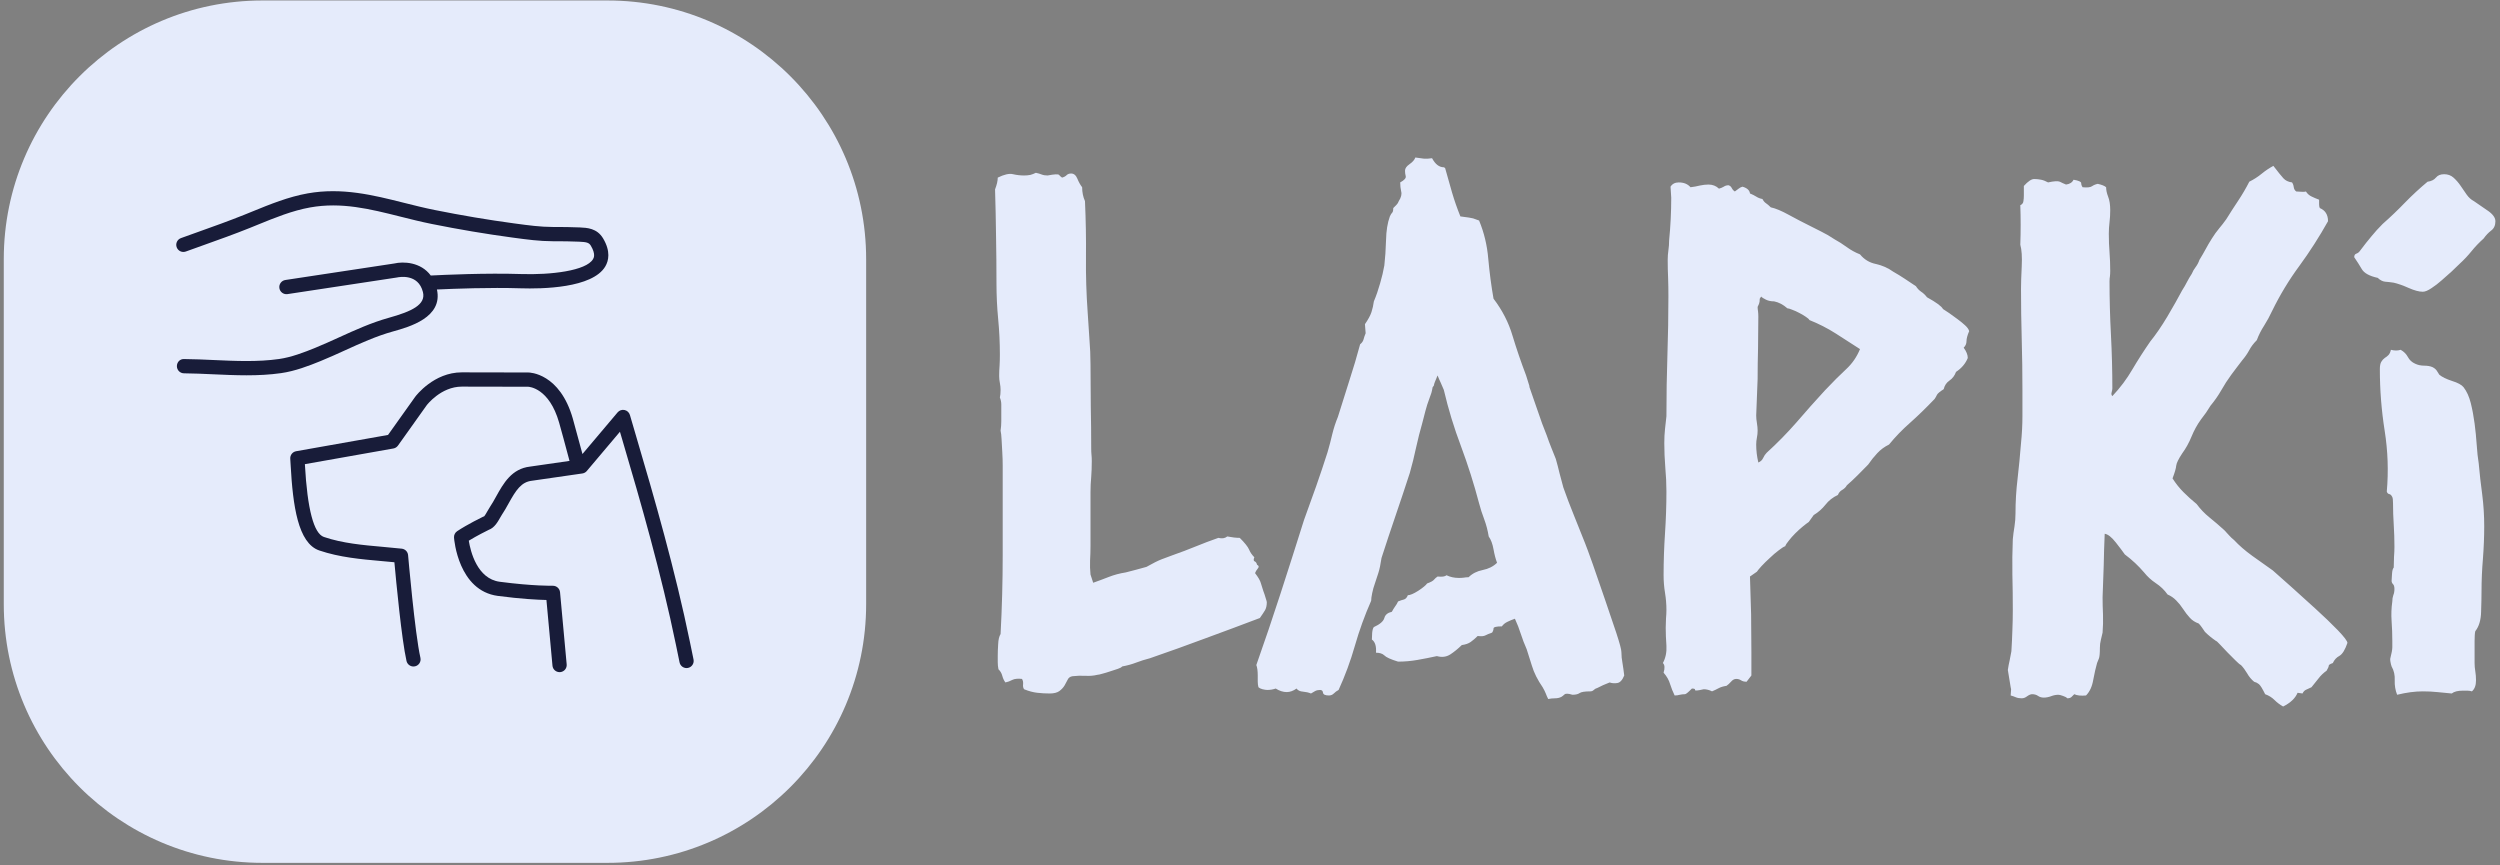 <svg width="1000" height="346" viewBox="0 0 1000 346" fill="none" xmlns="http://www.w3.org/2000/svg">
<rect x="0" y="0" width="1000" height="346" fill="#808080" stroke="none"/>
<g clip-path="url(#clip0_1706_5042)">
<g clip-path="url(#clip1_1706_5042)">
<g clip-path="url(#clip2_1706_5042)">
<g clip-path="url(#clip3_1706_5042)">
<g clip-path="url(#clip4_1706_5042)">
<path d="M502.021 229.249C503.305 230.91 504.079 232.251 504.343 233.27C504.645 234.29 504.966 235.31 505.306 236.329C505.684 237.311 506.005 238.274 506.269 239.218C506.571 240.124 506.722 240.672 506.722 240.861C506.722 242.145 506.496 243.202 506.043 244.033C505.552 244.864 504.853 245.921 503.947 247.205C496.583 249.999 489.295 252.718 482.082 255.361C474.908 258.043 467.544 260.686 459.991 263.292C457.952 263.82 456.102 264.406 454.44 265.048C452.779 265.689 450.928 266.199 448.889 266.577C448.549 266.955 447.964 267.275 447.133 267.54C446.303 267.842 445.321 268.163 444.188 268.503C443.093 268.88 442.035 269.201 441.016 269.466C439.996 269.768 439.317 269.919 438.977 269.919C437.466 270.296 435.842 270.429 434.105 270.315C432.368 270.24 430.669 270.296 429.007 270.485C428.063 270.636 427.421 271.089 427.082 271.845C426.704 272.6 426.289 273.374 425.835 274.167C425.345 274.998 424.646 275.753 423.74 276.433C422.833 277.075 421.549 277.396 419.888 277.396C418.226 277.396 416.565 277.301 414.903 277.113C413.242 276.924 411.486 276.452 409.635 275.696C409.258 275.168 409.126 274.488 409.239 273.657C409.314 272.827 409.163 272.128 408.786 271.562C407.124 271.373 405.84 271.505 404.934 271.958C404.028 272.449 403.102 272.789 402.158 272.978C401.592 272.222 401.177 271.335 400.912 270.315C400.648 269.296 400.138 268.427 399.383 267.71C399.194 266.766 399.1 265.841 399.1 264.934C399.1 264.028 399.1 263.103 399.1 262.159C399.1 260.875 399.156 259.364 399.27 257.627C399.345 255.852 399.666 254.512 400.233 253.606C400.799 243.07 401.082 232.553 401.082 222.055C401.082 211.557 401.082 201.04 401.082 190.505C401.082 189.41 401.082 187.993 401.082 186.256C401.082 184.482 401.026 182.688 400.912 180.875C400.837 179.025 400.742 177.307 400.629 175.721C400.554 174.172 400.421 173.021 400.233 172.265C400.421 170.981 400.516 169.735 400.516 168.527C400.516 167.356 400.516 166.11 400.516 164.788C400.516 163.693 400.516 162.693 400.516 161.786C400.516 160.842 400.327 159.917 399.949 159.011C400.138 158.256 400.233 157.236 400.233 155.952C400.233 155.046 400.138 154.121 399.949 153.177C399.761 152.27 399.666 151.345 399.666 150.401C399.666 148.928 399.723 147.512 399.836 146.153C399.912 144.756 399.949 143.321 399.949 141.848C399.949 137.052 399.723 132.313 399.27 127.63C398.816 122.91 398.59 118.152 398.59 113.356C398.59 107.088 398.533 100.819 398.42 94.55C398.344 88.282 398.212 82.013 398.023 75.745C398.741 73.894 399.1 72.327 399.1 71.043C401.705 69.76 403.744 69.306 405.217 69.684C406.69 70.024 408.163 70.194 409.635 70.194C410.542 70.194 411.372 70.118 412.128 69.967C412.845 69.778 413.582 69.495 414.337 69.118C415.243 69.306 416.017 69.533 416.659 69.797C417.339 70.062 418.132 70.194 419.038 70.194C421.795 69.665 423.324 69.59 423.626 69.967C423.891 70.307 424.287 70.666 424.816 71.043C425.571 70.855 426.175 70.534 426.628 70.08C427.082 69.627 427.686 69.401 428.441 69.401C429.536 69.401 430.367 70.081 430.933 71.44C431.5 72.837 432.142 73.989 432.859 74.895C432.859 76.934 433.237 78.785 433.992 80.446C434.332 87.999 434.464 95.476 434.389 102.877C434.313 110.241 434.54 117.604 435.068 124.968C435.257 128.291 435.484 131.746 435.748 135.334C436.05 138.959 436.201 142.414 436.201 145.7C436.201 151.251 436.239 156.839 436.314 162.466C436.428 168.093 436.484 173.757 436.484 179.459C436.484 180.403 436.522 181.234 436.598 181.951C436.673 182.707 436.711 183.537 436.711 184.444C436.711 186.672 436.635 188.786 436.484 190.788C436.296 192.827 436.201 194.866 436.201 196.905V218.487C436.201 220.299 436.145 222.187 436.031 224.151C435.956 226.077 436.012 227.965 436.201 229.815L437.277 233.101C439.317 232.383 441.394 231.609 443.508 230.778C445.623 229.947 447.889 229.343 450.305 228.966C451.778 228.588 453.156 228.229 454.44 227.889C455.724 227.512 457.103 227.134 458.575 226.756C461.181 225.284 463.22 224.264 464.693 223.698C466.166 223.169 467.638 222.622 469.111 222.055C472.245 220.96 475.285 219.808 478.231 218.6C481.176 217.391 484.216 216.24 487.35 215.145C488.823 215.522 490.013 215.333 490.919 214.578C492.769 214.956 494.431 215.145 495.903 215.145C497.943 217.184 499.189 218.751 499.642 219.846C500.095 220.941 500.794 221.961 501.738 222.905C501.36 223.811 501.398 224.359 501.851 224.547C502.342 224.736 502.663 225.189 502.814 225.907C503.569 226.284 503.664 226.794 503.097 227.436C502.569 228.078 502.21 228.682 502.021 229.249ZM577.527 66.908L578.037 67.192C578.981 70.515 579.906 73.781 580.812 76.991C581.756 80.201 582.87 83.392 584.154 86.564C586.911 86.904 588.61 87.168 589.252 87.357C589.894 87.546 590.687 87.829 591.631 88.206C593.632 93.002 594.86 98.119 595.313 103.557C595.804 108.995 596.502 114.3 597.409 119.474C600.921 124.081 603.451 129.009 604.999 134.258C606.585 139.507 608.398 144.812 610.437 150.174C610.965 151.987 611.324 153.139 611.513 153.63C611.702 154.083 611.796 154.498 611.796 154.876C612.891 158.01 614.005 161.22 615.138 164.505C616.233 167.828 617.423 171.057 618.707 174.191C619.273 175.853 619.877 177.477 620.519 179.063C621.161 180.611 621.765 182.121 622.332 183.594C622.861 185.444 623.351 187.333 623.805 189.258C624.295 191.222 624.805 193.129 625.334 194.979C626.618 198.642 628.015 202.324 629.526 206.025C630.998 209.726 632.471 213.407 633.944 217.07C634.472 218.354 635.53 221.224 637.116 225.68C638.664 230.098 640.269 234.743 641.93 239.615C643.592 244.524 645.121 249.036 646.519 253.152C647.878 257.306 648.558 259.855 648.558 260.799C648.558 262.272 648.709 263.782 649.011 265.331C649.275 266.917 649.502 268.541 649.691 270.202C648.935 272.052 648.01 273.053 646.915 273.204C645.82 273.393 644.8 273.317 643.856 272.978C642.95 273.317 642.082 273.676 641.251 274.054C640.42 274.431 639.646 274.809 638.928 275.187C638.362 275.338 637.89 275.602 637.512 275.98C637.135 276.357 636.682 276.546 636.153 276.546C633.925 276.546 632.49 276.773 631.848 277.226C631.206 277.679 630.243 277.906 628.959 277.906C627.298 277.377 626.24 277.339 625.787 277.792C625.296 278.245 624.881 278.566 624.541 278.755C623.786 279.133 622.955 279.322 622.049 279.322C621.105 279.322 620.179 279.416 619.273 279.605C618.895 278.85 618.574 278.113 618.31 277.396C618.008 276.641 617.593 275.81 617.064 274.903C615.025 271.958 613.59 269.088 612.759 266.294C611.928 263.537 611.23 261.328 610.663 259.666C609.757 257.627 608.983 255.607 608.341 253.606C607.699 251.566 606.906 249.527 605.962 247.488C604.867 247.866 603.866 248.281 602.96 248.734C602.016 249.187 601.279 249.792 600.751 250.547C598.523 250.547 597.409 250.83 597.409 251.396C597.409 251.925 597.22 252.473 596.842 253.039C595.747 253.417 594.879 253.775 594.237 254.115C593.595 254.493 592.537 254.587 591.065 254.399C590.121 255.343 589.195 256.136 588.289 256.778C587.383 257.419 586.193 257.835 584.721 258.024C583.21 259.496 581.681 260.743 580.132 261.762C578.546 262.782 576.753 263.008 574.751 262.442C572.146 263.008 569.559 263.518 566.991 263.971C564.423 264.424 561.837 264.651 559.231 264.651C556.285 263.745 554.454 262.914 553.737 262.159C552.981 261.441 551.867 261.082 550.395 261.082C550.583 258.477 550.036 256.721 548.752 255.815C548.752 255.248 548.79 254.361 548.865 253.152C548.978 251.982 549.205 251.208 549.545 250.83C551.962 249.735 553.359 248.526 553.737 247.205C554.076 245.921 555.077 245.09 556.739 244.712C557.116 243.995 557.532 243.315 557.985 242.673C558.476 242.031 558.891 241.333 559.231 240.577C560.175 240.2 560.968 239.936 561.61 239.784C562.252 239.596 562.762 239.029 563.139 238.085C564.046 238.085 565.424 237.5 567.274 236.329C569.125 235.121 570.314 234.139 570.843 233.384C572.316 232.855 573.241 232.345 573.618 231.854C573.996 231.401 574.468 230.986 575.034 230.608C576.847 230.797 578.037 230.627 578.603 230.098C580.076 230.816 581.737 231.175 583.588 231.175C584.343 231.175 584.985 231.137 585.514 231.061C586.08 230.948 586.722 230.891 587.439 230.891C588.912 229.419 590.8 228.456 593.104 228.003C595.407 227.549 597.314 226.587 598.825 225.114C598.258 223.641 597.786 221.847 597.409 219.733C597.031 217.58 596.389 215.862 595.483 214.578C595.105 212.199 594.501 209.896 593.67 207.668C592.839 205.477 592.16 203.363 591.631 201.324C589.592 193.582 587.194 186.011 584.437 178.609C581.643 171.246 579.339 163.693 577.527 155.952C577.149 155.046 576.734 154.083 576.281 153.063C575.79 152.044 575.374 151.081 575.034 150.174C574.09 152.365 573.618 153.592 573.618 153.856C573.618 154.158 573.43 154.498 573.052 154.876C572.901 155.782 572.731 156.556 572.542 157.198C572.353 157.84 572.07 158.633 571.693 159.577C571.126 161.05 570.616 162.655 570.163 164.392C569.71 166.129 569.295 167.734 568.917 169.207C568.011 172.341 567.18 175.626 566.425 179.063C565.707 182.461 564.876 185.822 563.932 189.145C562.082 194.847 560.194 200.512 558.268 206.138C556.342 211.765 554.454 217.448 552.604 223.188C552.226 225.756 551.811 227.738 551.357 229.136C550.904 230.495 550.451 231.873 549.998 233.27C549.507 234.63 549.13 235.97 548.865 237.292C548.601 238.576 548.469 239.577 548.469 240.294C545.863 246.223 543.692 252.227 541.955 258.307C540.218 264.387 538.046 270.278 535.441 275.98C534.723 276.357 534.081 276.829 533.515 277.396C532.986 277.924 532.344 278.189 531.589 278.189C530.116 278.189 529.323 277.83 529.21 277.113C529.134 276.357 528.738 275.98 528.02 275.98C527.265 275.98 526.604 276.131 526.038 276.433C525.509 276.697 524.962 277.018 524.395 277.396C523.489 277.018 522.432 276.773 521.223 276.659C520.015 276.584 519.146 276.169 518.618 275.413C517.296 276.357 515.993 276.829 514.709 276.829C513.236 276.829 511.764 276.357 510.291 275.413C509.196 275.791 508.082 275.98 506.949 275.98C506.42 275.98 505.778 275.885 505.023 275.696C504.306 275.508 503.758 275.243 503.38 274.903C503.192 274.148 503.097 273.412 503.097 272.694C503.097 271.939 503.097 271.108 503.097 270.202C503.097 268.352 502.908 266.954 502.531 266.01C505.854 256.608 509.083 247.073 512.217 237.405C515.351 227.738 518.485 217.92 521.62 207.951C523.281 203.344 524.905 198.831 526.491 194.413C528.039 189.995 529.55 185.482 531.022 180.875C531.778 178.27 532.42 175.815 532.948 173.512C533.515 171.208 534.251 168.961 535.157 166.771C536.668 161.975 538.197 157.123 539.746 152.214C541.332 147.342 542.767 142.509 544.05 137.713C544.768 137.146 545.221 136.504 545.41 135.787C545.599 135.032 545.882 134.201 546.26 133.295L545.976 129.669C547.26 127.819 548.129 126.214 548.582 124.855C549.035 123.458 549.356 122.023 549.545 120.55C550.489 118.322 551.32 115.924 552.037 113.356C552.792 110.788 553.359 108.39 553.737 106.162C554.076 103.217 554.303 99.856 554.416 96.08C554.492 92.304 555.002 89.132 555.946 86.564C556.285 85.808 556.606 85.299 556.909 85.034C557.173 84.732 557.305 84.128 557.305 83.222C557.683 82.844 558.098 82.429 558.551 81.976C559.004 81.522 559.325 81.013 559.514 80.446C560.458 78.974 560.779 77.69 560.477 76.594C560.213 75.462 560.081 74.253 560.081 72.969C561.742 72.063 562.479 71.232 562.29 70.477C562.101 69.76 562.006 69.023 562.006 68.268C562.006 67.362 562.611 66.493 563.819 65.662C565.027 64.832 565.802 63.944 566.141 63C567.274 63.189 568.388 63.34 569.483 63.453C570.579 63.529 571.693 63.472 572.825 63.283C574.109 65.7 575.676 66.908 577.527 66.908ZM687.585 75.462C688.303 75.273 688.945 75.008 689.511 74.669C690.04 74.291 690.682 74.102 691.437 74.102C692.003 74.291 692.419 74.65 692.683 75.178C692.947 75.745 693.363 76.217 693.929 76.594C694.496 76.217 695.005 75.839 695.459 75.462C695.912 75.084 696.422 74.82 696.988 74.669C698.838 75.197 699.839 76.103 699.99 77.388C700.934 77.765 701.765 78.18 702.482 78.634C703.238 79.124 704.068 79.445 704.975 79.597C705.352 80.352 705.824 80.918 706.391 81.296C706.919 81.636 707.561 82.183 708.317 82.939C710.167 83.316 712.603 84.336 715.624 85.997C718.682 87.659 721.137 88.943 722.987 89.849C724.8 90.793 726.631 91.718 728.482 92.625C730.332 93.531 732.088 94.55 733.75 95.683C735.411 96.59 737.073 97.647 738.734 98.855C740.396 100.064 742.152 101.027 744.002 101.744C745.664 103.783 747.778 105.067 750.346 105.596C752.914 106.162 755.218 107.182 757.257 108.655C758.918 109.599 760.485 110.562 761.958 111.544C763.431 112.563 764.904 113.545 766.376 114.489C766.943 115.395 767.641 116.132 768.472 116.698C769.303 117.227 770.077 117.963 770.795 118.907C774.495 120.946 776.629 122.513 777.195 123.609C777.724 123.986 778.555 124.534 779.688 125.251C780.783 126.007 781.878 126.8 782.973 127.63C784.106 128.461 785.125 129.292 786.032 130.123C786.938 130.953 787.485 131.727 787.674 132.445C786.957 134.107 786.598 135.447 786.598 136.467C786.598 137.486 786.22 138.355 785.465 139.072C786.56 140.545 787.108 141.923 787.108 143.207C786.202 145.435 784.634 147.286 782.406 148.758C781.878 150.231 781.009 151.383 779.801 152.214C778.592 153.044 777.818 154.196 777.478 155.669C776.006 156.613 775.118 157.349 774.816 157.878C774.552 158.444 774.231 159.011 773.853 159.577C770.341 163.24 767.075 166.412 764.054 169.093C760.995 171.774 758.182 174.682 755.614 177.816C753.764 178.723 752.197 179.875 750.913 181.272C749.629 182.631 748.42 184.142 747.287 185.803C745.815 187.276 744.399 188.711 743.039 190.108C741.642 191.505 740.207 192.846 738.734 194.13C738.357 194.847 737.752 195.451 736.922 195.942C736.091 196.396 735.506 197.075 735.166 197.982C733.127 198.926 731.465 200.228 730.181 201.89C728.859 203.551 727.292 204.93 725.48 206.025L723.497 208.8C722.969 209.14 722.194 209.726 721.175 210.556C720.155 211.387 719.136 212.312 718.116 213.332C717.096 214.352 716.228 215.333 715.51 216.277C714.755 217.184 714.283 217.92 714.094 218.487C713.566 218.638 712.697 219.185 711.489 220.129C710.28 221.035 709.091 222.055 707.92 223.188C706.712 224.283 705.598 225.378 704.578 226.473C703.559 227.606 702.954 228.342 702.766 228.682L699.99 230.608C700.179 235.593 700.33 240.634 700.443 245.732C700.519 250.792 700.557 255.815 700.557 260.799V270.202L698.631 272.694C697.724 272.694 696.988 272.506 696.422 272.128C695.855 271.75 695.213 271.562 694.496 271.562C693.74 271.562 693.042 271.939 692.4 272.694C691.758 273.412 691.154 273.959 690.587 274.337C689.303 274.526 688.246 274.847 687.415 275.3C686.584 275.753 685.716 276.169 684.81 276.546C683.715 275.98 682.601 275.696 681.468 275.696C679.089 276.263 677.937 276.357 678.012 275.98C678.126 275.602 677.71 275.413 676.766 275.413C675.294 276.924 674.368 277.679 673.991 277.679C673.273 277.679 672.594 277.755 671.952 277.906C671.31 278.094 670.611 278.189 669.856 278.189C669.138 276.716 668.534 275.206 668.043 273.657C667.59 272.071 666.721 270.542 665.438 269.069C666.004 267.219 665.91 265.935 665.154 265.217C666.249 263.178 666.721 260.875 666.57 258.307C666.382 255.701 666.287 253.303 666.287 251.113C666.287 249.829 666.325 248.583 666.401 247.375C666.514 246.166 666.57 245.015 666.57 243.919C666.57 241.691 666.382 239.426 666.004 237.122C665.626 234.819 665.438 232.477 665.438 230.098C665.438 224.547 665.626 218.959 666.004 213.332C666.382 207.705 666.57 202.135 666.57 196.622C666.57 193.488 666.419 190.259 666.117 186.936C665.853 183.613 665.721 180.384 665.721 177.25C665.721 175.211 665.815 173.323 666.004 171.586C666.193 169.849 666.382 168.149 666.57 166.488C666.57 157.991 666.703 149.835 666.967 142.018C667.231 134.163 667.363 126.365 667.363 118.624C667.363 116.056 667.326 113.62 667.25 111.317C667.137 108.976 667.08 106.521 667.08 103.953C667.08 102.669 667.175 101.385 667.363 100.102C667.552 98.818 667.647 97.515 667.647 96.193C668.213 90.491 668.496 84.789 668.496 79.087L668.213 74.669C668.931 73.536 670.026 72.969 671.498 72.969C673.538 72.969 675.105 73.611 676.2 74.895C677.522 74.744 678.768 74.517 679.938 74.215C681.147 73.951 682.298 73.819 683.394 73.819C685.055 73.819 686.452 74.367 687.585 75.462ZM704.465 118.624L703.899 119.474C703.899 120.38 703.804 121.06 703.615 121.513C703.426 121.966 703.238 122.381 703.049 122.759C703.049 123.325 703.106 123.93 703.219 124.572C703.294 125.213 703.332 125.912 703.332 126.667C703.332 130.897 703.294 135.088 703.219 139.242C703.106 143.396 703.049 147.493 703.049 151.534L702.482 166.205C702.482 167.111 702.577 168.112 702.766 169.207C702.954 170.34 703.049 171.359 703.049 172.265C703.049 173.209 702.954 174.135 702.766 175.041C702.577 175.947 702.482 176.872 702.482 177.816C702.482 180.195 702.766 182.593 703.332 185.01C704.238 184.633 704.88 184.028 705.258 183.198C705.636 182.367 706.108 181.668 706.674 181.102C710.903 177.25 714.868 173.209 718.569 168.98C722.232 164.713 726.008 160.465 729.898 156.235C733.221 152.723 736.072 149.872 738.451 147.682C740.868 145.454 742.718 142.773 744.002 139.639C740.868 137.6 737.639 135.523 734.316 133.408C730.993 131.293 727.481 129.5 723.78 128.027C723.592 127.649 723.082 127.196 722.251 126.667C721.42 126.101 720.552 125.591 719.645 125.138C718.739 124.647 717.814 124.232 716.87 123.892C715.964 123.514 715.322 123.325 714.944 123.325C713.282 121.853 711.527 120.927 709.676 120.55C708.392 120.55 707.297 120.323 706.391 119.87C705.447 119.417 704.805 119.002 704.465 118.624ZM921.013 277.396L919.031 277.113C918.124 279.303 916.198 281.134 913.253 282.607C911.969 281.89 910.817 281.021 909.798 280.001C908.778 278.982 907.532 278.208 906.059 277.679C904.964 275.451 904.133 274.11 903.567 273.657C903.001 273.204 902.359 272.883 901.641 272.694C900.508 271.75 899.583 270.636 898.866 269.352C898.11 268.068 897.28 266.954 896.373 266.01C895.996 265.859 895.297 265.274 894.277 264.254C893.258 263.235 892.2 262.178 891.105 261.082C890.01 259.95 888.991 258.873 888.047 257.854C887.14 256.872 886.593 256.381 886.404 256.381C884.742 255.248 883.27 254.04 881.986 252.756C881.608 252.189 881.193 251.585 880.74 250.943C880.286 250.301 879.871 249.792 879.493 249.414C878.021 248.885 876.831 248.111 875.925 247.092C874.981 246.072 874.093 244.92 873.263 243.636C872.432 242.352 871.507 241.201 870.487 240.181C869.505 239.161 868.354 238.368 867.032 237.802C865.748 235.989 864.181 234.479 862.33 233.27C860.518 232.062 858.951 230.627 857.629 228.966C856.534 227.682 855.344 226.435 854.06 225.227C852.777 224.019 851.398 222.867 849.926 221.772C849.17 220.677 847.962 219.072 846.3 216.957C844.639 214.842 843.166 213.691 841.882 213.502C841.693 217.731 841.561 221.961 841.486 226.19C841.372 230.457 841.221 234.705 841.033 238.935C841.033 241.163 841.089 243.466 841.202 245.845C841.278 248.224 841.221 250.622 841.033 253.039C840.844 253.945 840.617 254.908 840.353 255.928C840.088 256.947 839.956 258.005 839.956 259.1C839.956 261.328 839.824 262.763 839.56 263.405C839.258 264.047 839.012 264.651 838.823 265.217C838.295 267.068 837.785 269.315 837.294 271.958C836.841 274.639 835.878 276.716 834.405 278.189C832.366 278.378 830.799 278.208 829.704 277.679C829.326 278.019 828.967 278.378 828.628 278.755C828.25 279.133 827.683 279.322 826.928 279.322C826.588 278.944 826.003 278.623 825.172 278.359C824.342 278.057 823.737 277.906 823.36 277.906C822.416 277.906 821.453 278.094 820.471 278.472C819.451 278.85 818.469 279.038 817.525 279.038C816.619 279.038 815.845 278.812 815.203 278.359C814.561 277.906 813.768 277.679 812.824 277.679C812.295 277.679 811.653 277.943 810.898 278.472C810.181 279.038 809.444 279.322 808.689 279.322C807.783 279.322 807.009 279.189 806.367 278.925C805.687 278.623 804.988 278.378 804.271 278.189C804.271 277.66 804.309 277.113 804.384 276.546C804.497 275.98 804.46 275.432 804.271 274.903L803.138 267.993C803.327 266.671 803.572 265.368 803.874 264.085C804.139 262.801 804.365 261.611 804.554 260.516C804.743 257.571 804.875 254.757 804.951 252.076C805.064 249.395 805.12 246.676 805.12 243.919C805.12 239.124 805.064 234.422 804.951 229.815C804.875 225.208 804.932 220.507 805.12 215.711C805.272 214.049 805.498 212.331 805.8 210.556C806.065 208.819 806.197 207.12 806.197 205.459C806.197 200.663 806.48 195.961 807.046 191.354C807.575 186.747 808.028 182.046 808.406 177.25C808.783 173.549 808.972 169.962 808.972 166.488C808.972 162.976 808.972 159.464 808.972 155.952C808.972 149.117 808.878 142.339 808.689 135.617C808.5 128.895 808.406 122.211 808.406 115.565C808.406 113.375 808.5 110.392 808.689 106.616C808.878 102.802 808.689 99.894 808.123 97.892C808.311 92.53 808.311 87.262 808.123 82.089C808.878 81.749 809.293 81.201 809.369 80.446C809.482 79.729 809.539 78.992 809.539 78.237V74.385C811.2 72.535 812.579 71.61 813.674 71.61C814.58 71.61 815.505 71.704 816.449 71.893C817.355 72.082 818.281 72.441 819.225 72.969C821.604 72.441 823.171 72.346 823.926 72.686C824.644 73.064 825.474 73.441 826.418 73.819C827.891 73.63 828.892 72.988 829.421 71.893C831.46 72.233 832.479 72.686 832.479 73.252C832.479 73.819 832.668 74.367 833.046 74.895C834.896 75.084 836.142 74.952 836.784 74.499C837.426 74.046 838.2 73.725 839.107 73.536C840.768 73.913 841.882 74.367 842.449 74.895C842.449 76.028 842.713 77.274 843.242 78.634C843.808 80.031 844.091 81.843 844.091 84.071C844.091 85.733 843.997 87.338 843.808 88.886C843.619 90.472 843.525 92.001 843.525 93.474C843.525 96.042 843.619 98.516 843.808 100.895C843.997 103.311 844.091 105.804 844.091 108.371C844.091 109.127 844.053 109.825 843.978 110.467C843.865 111.109 843.808 111.789 843.808 112.506C843.808 119.53 843.997 126.63 844.374 133.804C844.752 141.017 844.941 148.211 844.941 155.386C844.941 155.763 844.846 156.273 844.658 156.915C844.469 157.557 844.563 158.067 844.941 158.444C848.075 155.121 850.737 151.572 852.928 147.795C855.156 144.019 857.553 140.281 860.121 136.58C862.349 133.823 864.615 130.519 866.919 126.667C869.222 122.778 871.205 119.266 872.866 116.132C873.584 115.037 874.226 113.923 874.792 112.79C875.358 111.695 876 110.599 876.718 109.504C877.096 108.56 877.605 107.673 878.247 106.842C878.889 106.011 879.399 105.048 879.777 103.953C880.683 102.481 881.514 101.046 882.269 99.648C882.986 98.289 883.817 96.873 884.761 95.4C885.668 93.927 886.631 92.587 887.65 91.378C888.67 90.17 889.633 88.924 890.539 87.64C892.012 85.261 893.579 82.825 895.24 80.333C896.902 77.841 898.394 75.292 899.715 72.686C901.528 71.78 903.17 70.722 904.643 69.514C906.116 68.306 907.683 67.248 909.345 66.342C911.195 68.759 912.536 70.42 913.366 71.327C914.197 72.233 915.349 72.781 916.822 72.969C917.199 73.536 917.426 74.178 917.501 74.895C917.615 75.65 917.954 76.217 918.521 76.594C920.711 76.783 921.995 76.783 922.373 76.594C922.939 77.501 923.713 78.18 924.695 78.634C925.715 79.124 926.696 79.54 927.641 79.88C927.641 80.446 927.641 81.05 927.641 81.692C927.641 82.334 927.735 82.844 927.924 83.222C930.114 84.128 931.209 85.884 931.209 88.49C927.697 94.758 923.883 100.706 919.767 106.332C915.613 111.959 911.969 117.982 908.835 124.402C907.891 126.441 906.833 128.386 905.663 130.236C904.454 132.086 903.473 134.031 902.717 136.07C901.433 137.354 900.433 138.676 899.715 140.035C898.96 141.432 898.035 142.773 896.94 144.057C896.184 145.001 895.448 145.964 894.731 146.946C893.975 147.965 893.239 148.947 892.521 149.891C891.049 151.893 889.708 153.97 888.5 156.122C887.291 158.237 885.856 160.295 884.195 162.296C883.1 164.146 881.816 165.997 880.343 167.847C878.87 169.886 877.624 172.152 876.605 174.644C875.585 177.137 874.339 179.384 872.866 181.385C871.393 183.613 870.6 185.237 870.487 186.256C870.412 187.276 869.921 188.975 869.014 191.354C870.298 193.393 871.771 195.244 873.433 196.905C875.094 198.567 876.831 200.134 878.644 201.607C880.117 203.608 881.835 205.402 883.798 206.988C885.724 208.536 887.707 210.235 889.746 212.086C890.463 212.841 891.105 213.54 891.672 214.182C892.238 214.824 892.88 215.428 893.598 215.994C895.637 218.184 898.073 220.299 900.905 222.338C903.775 224.377 906.512 226.322 909.118 228.173C911.119 229.985 913.65 232.232 916.708 234.913C919.729 237.594 922.901 240.464 926.224 243.523C929.547 246.544 932.512 249.395 935.117 252.076C937.685 254.757 938.969 256.457 938.969 257.174C938.025 259.931 936.968 261.649 935.797 262.329C934.589 262.971 933.701 263.934 933.135 265.217C932.04 265.595 931.492 265.954 931.492 266.294C931.492 266.671 931.209 267.332 930.643 268.276C929.359 269.182 928.264 270.24 927.357 271.448C926.413 272.619 925.488 273.771 924.582 274.903C923.826 275.243 923.128 275.564 922.486 275.866C921.844 276.131 921.353 276.641 921.013 277.396ZM998.162 88.49C998.162 90.151 997.595 91.397 996.462 92.228C995.367 93.059 994.367 94.116 993.46 95.4C991.61 97.062 989.986 98.761 988.589 100.498C987.192 102.235 985.587 103.934 983.774 105.596C983.019 106.351 981.999 107.333 980.715 108.541C979.432 109.712 978.091 110.902 976.694 112.11C975.334 113.318 973.956 114.376 972.559 115.282C971.162 116.226 970.01 116.698 969.104 116.698C967.631 116.698 965.743 116.188 963.439 115.169C961.136 114.149 959.153 113.451 957.492 113.073C956.208 112.884 955.056 112.752 954.036 112.676C953.017 112.563 952.035 112.053 951.091 111.147C947.806 110.43 945.691 109.278 944.747 107.692C943.841 106.144 942.821 104.539 941.688 102.877C941.688 102.122 941.971 101.65 942.538 101.461C943.104 101.272 943.576 100.913 943.954 100.385C945.766 97.968 947.334 95.985 948.655 94.437C949.939 92.851 951.412 91.227 953.073 89.566C956.208 86.809 959.191 83.958 962.023 81.013C964.893 78.067 967.895 75.292 971.029 72.686C972.502 72.497 973.616 71.95 974.371 71.043C975.089 70.137 976.184 69.684 977.657 69.684C979.129 69.684 980.376 70.137 981.395 71.043C982.415 71.95 983.34 73.007 984.171 74.215C985.001 75.424 985.832 76.632 986.663 77.841C987.494 79.011 988.457 79.88 989.552 80.446C990.836 81.353 992.592 82.561 994.82 84.071C997.048 85.544 998.162 87.017 998.162 88.49ZM960.267 139.922C961.551 140.639 962.514 141.602 963.156 142.811C963.798 144.019 964.761 144.907 966.045 145.473C967.14 146.002 968.348 146.266 969.67 146.266C970.954 146.266 972.049 146.455 972.955 146.832C973.711 147.21 974.277 147.663 974.655 148.192C974.994 148.758 975.353 149.325 975.731 149.891C976.826 150.797 978.525 151.628 980.829 152.384C983.132 153.101 984.662 153.932 985.417 154.876C986.701 156.537 987.664 158.652 988.306 161.22C988.948 163.788 989.457 166.507 989.835 169.377C990.213 172.247 990.496 175.098 990.685 177.93C990.874 180.8 991.138 183.254 991.478 185.293C991.855 189.523 992.327 193.714 992.894 197.868C993.422 202.022 993.687 206.214 993.687 210.443C993.687 214.673 993.517 218.996 993.177 223.415C992.799 227.87 992.611 232.213 992.611 236.443C992.611 238.671 992.554 241.427 992.441 244.712C992.365 248.036 991.591 250.622 990.118 252.473C989.93 253.228 989.835 254.531 989.835 256.381V265.217C989.835 266.313 989.93 267.408 990.118 268.503C990.307 269.636 990.401 270.844 990.401 272.128C990.401 274.167 989.854 275.64 988.759 276.546C988.192 276.357 987.588 276.263 986.946 276.263C986.304 276.263 985.7 276.263 985.134 276.263C983.094 276.263 981.622 276.641 980.715 277.396C978.676 277.207 976.732 277.018 974.881 276.829C973.069 276.641 971.143 276.546 969.104 276.546C965.969 276.546 962.552 276.999 958.851 277.906C958.134 276.093 957.813 274.167 957.888 272.128C958.001 270.089 957.586 268.238 956.642 266.577C956.453 266.048 956.321 265.538 956.245 265.048C956.132 264.594 956.076 264.103 956.076 263.575C956.642 261.347 956.925 259.817 956.925 258.987C956.925 258.156 956.925 257.287 956.925 256.381C956.925 253.775 956.831 251.132 956.642 248.451C956.453 245.808 956.548 243.183 956.925 240.577C956.925 239.671 957.057 238.84 957.322 238.085C957.624 237.368 957.775 236.537 957.775 235.593C957.775 234.687 957.586 234.045 957.208 233.667C956.831 233.289 956.642 232.836 956.642 232.308C956.642 231.741 956.699 230.816 956.812 229.532C956.887 228.248 957.114 227.417 957.492 227.04C957.492 225.567 957.529 224.132 957.605 222.735C957.718 221.375 957.775 220.035 957.775 218.713C957.775 215.768 957.68 212.822 957.492 209.877C957.303 206.931 957.208 204.08 957.208 201.324C957.208 200.04 957.114 199.209 956.925 198.831C956.736 198.454 956.548 198.17 956.359 197.982C956.17 197.793 955.906 197.661 955.566 197.585C955.188 197.51 954.905 197.189 954.716 196.622C955.434 188.503 955.15 180.384 953.866 172.265C952.583 164.146 951.94 155.952 951.94 147.682C951.94 146.36 952.129 145.379 952.507 144.737C952.885 144.095 953.338 143.585 953.866 143.207C954.433 142.867 954.943 142.471 955.396 142.018C955.849 141.527 956.17 140.828 956.359 139.922C957.831 140.3 959.134 140.3 960.267 139.922Z" fill="#E5EBFB"/>
</g>
</g>
<g clip-path="url(#clip5_1706_5042)">
<g clip-path="url(#clip6_1706_5042)">
<path d="M104.995 345.142C47.84 345.142 1.51 298.811 1.51 241.657V103.676C1.51 46.522 47.84 0.191 104.995 0.191H242.975C300.13 0.191 346.46 46.522 346.46 103.676V241.657C346.46 298.811 300.13 345.142 242.975 345.142H104.995Z" fill="#E5EBFB"/>
<g clip-path="url(#clip7_1706_5042)">
<g clip-path="url(#clip8_1706_5042)">
<path d="M138.042 140.116C144.175 137.322 150.52 134.436 157.187 132.581C163.734 130.76 177.253 126.979 174.773 115.802C181.534 115.486 196.098 114.929 208.228 115.32C216.71 115.597 236.979 115.297 242.125 106.567C243.441 104.335 244.354 100.579 241.237 95.356C238.811 91.286 234.836 91.104 231.933 90.972C228.506 90.818 225.115 90.787 221.077 90.787C216.233 90.787 211.25 90.114 206.427 89.46L205.531 89.34C195.248 87.953 184.585 86.155 173.837 83.992C169.673 83.155 165.523 82.111 161.508 81.103C149.367 78.052 136.8 74.902 123.078 77.35C115.324 78.734 108.06 81.697 101.034 84.562L97.746 85.898C91.724 88.318 85.468 90.553 79.423 92.713C77.072 93.552 74.723 94.392 72.38 95.242C70.898 95.781 70.133 97.42 70.673 98.901C71.212 100.382 72.848 101.15 74.332 100.608C76.663 99.76 79.004 98.924 81.344 98.088C87.443 95.91 93.751 93.658 99.875 91.195L103.189 89.848C109.941 87.094 116.922 84.249 124.083 82.97C136.612 80.73 148.031 83.601 160.118 86.637C164.196 87.662 168.411 88.721 172.71 89.588C183.581 91.775 194.366 93.595 204.769 94.997L205.665 95.117C210.671 95.793 215.851 96.492 221.077 96.495C225.038 96.495 228.354 96.526 231.671 96.675C234.625 96.809 235.595 97.037 236.337 98.282C238.372 101.695 237.496 103.179 237.207 103.667C234.468 108.311 220.357 110.012 208.413 109.615C194.517 109.158 177.561 109.937 172.31 110.209C168.294 104.775 161.333 104.535 157.669 105.402L114.145 111.998C112.587 112.235 111.517 113.69 111.751 115.246C111.988 116.804 113.449 117.883 115.001 117.64L158.736 111.005C159.61 110.811 167.298 109.31 169.176 116.83C170.435 121.867 164.681 124.573 155.494 127.127C148.556 129.056 142.006 132.039 135.676 134.921C132.536 136.348 129.291 137.83 126.078 139.137C121.688 140.926 116.591 142.893 111.628 143.603C103.129 144.816 94.193 144.411 85.548 144.014C81.641 143.835 77.6 143.652 73.632 143.618C71.966 143.546 70.767 144.871 70.756 146.446C70.744 148.021 72.009 149.311 73.584 149.326C77.445 149.36 81.433 149.54 85.285 149.717C89.681 149.916 94.15 150.122 98.636 150.122C103.24 150.122 107.861 149.908 112.436 149.251C118.041 148.452 123.529 146.337 128.233 144.422C131.552 143.07 134.851 141.568 138.042 140.116Z" fill="#181C39"/>
<path d="M277.413 263.8L275.997 256.913C270.061 228.057 261.776 199.271 254.472 174.555C253.63 171.704 252.794 168.853 251.966 165.999C251.672 164.989 250.848 164.221 249.817 164.001C248.781 163.781 247.723 164.147 247.043 164.951L232.982 181.61C231.346 175.477 229.993 170.483 229.134 167.472C223.926 149.237 211.836 148.992 211.322 148.992C211.322 148.992 194.598 148.94 184.72 148.94C173.55 148.94 166.429 158.247 166.089 158.701L155.207 173.979L118.453 180.489C117.009 180.746 115.993 182.056 116.104 183.517C116.158 184.207 116.207 185.118 116.267 186.2C117.149 202.131 119.146 217.277 127.723 220.191C135.8 222.936 144.344 223.693 152.604 224.426C154.325 224.577 156.046 224.729 157.758 224.9C158.443 232.452 160.655 255.815 162.602 264.38C162.901 265.704 164.08 266.6 165.381 266.603C165.59 266.603 165.804 266.58 166.018 266.531C167.556 266.18 168.518 264.654 168.167 263.115C165.966 253.432 163.264 222.374 163.235 222.06C163.118 220.705 162.059 219.62 160.709 219.469C158.192 219.189 155.652 218.964 153.109 218.741C145.184 218.039 136.987 217.314 129.558 214.785C125.505 213.407 122.951 203.683 121.966 185.883C121.963 185.809 121.958 185.737 121.955 185.666L157.35 179.396C158.087 179.264 158.743 178.85 159.18 178.243L170.696 162.072C170.753 161.998 176.369 154.648 184.72 154.648C194.535 154.648 211.117 154.7 211.263 154.7C211.605 154.711 219.679 155.154 223.646 169.041C224.557 172.232 226.035 177.692 227.807 184.362L212.096 186.628C204.644 187.444 201.348 193.383 198.439 198.623C197.612 200.116 196.83 201.526 195.979 202.779C195.72 203.161 195.434 203.658 195.126 204.203C194.738 204.888 193.93 206.315 193.653 206.534C193.488 206.58 193.331 206.643 193.177 206.717C192.925 206.84 186.981 209.731 182.868 212.471C182.012 213.042 181.529 214.029 181.606 215.056C181.669 215.921 183.362 236.285 199.153 238.365C208.491 239.595 215.135 239.918 218.572 239.995L220.989 266.269C221.123 267.75 222.367 268.86 223.829 268.86C223.914 268.86 224.006 268.858 224.094 268.849C225.664 268.706 226.82 267.316 226.671 265.744L224.017 236.893C223.88 235.397 222.582 234.261 221.106 234.304C221.026 234.304 213.252 234.464 199.898 232.706C190.842 231.516 188.199 220.513 187.514 216.278C190.756 214.292 194.638 212.357 195.494 211.937C197.754 211.141 199.099 208.769 200.089 207.02C200.315 206.623 200.514 206.26 200.703 205.981C201.696 204.517 202.578 202.93 203.428 201.391C206.399 196.043 208.503 192.764 212.812 192.29L229.28 189.915L232.944 189.388C233.638 189.288 234.269 188.937 234.717 188.406L234.768 188.346L247.977 172.697C248.316 173.856 248.659 175.015 248.998 176.171C256.267 200.775 264.516 229.424 270.406 258.064L271.822 264.947C272.139 266.492 273.643 267.49 275.19 267.171C276.734 266.854 277.73 265.344 277.413 263.8Z" fill="#181C39"/>
</g>
</g>
</g>
</g>
</g>
</g>
</g>
<defs>
<clipPath id="clip0_1706_5042">
<rect width="1000" height="345.333" fill="white"/>
</clipPath>
<clipPath id="clip1_1706_5042">
<rect width="996.98" height="344.951" fill="white" transform="translate(1.51 0.191)"/>
</clipPath>
<clipPath id="clip2_1706_5042">
<rect width="996.98" height="344.951" fill="white" transform="translate(1.51 0.191)"/>
</clipPath>
<clipPath id="clip3_1706_5042">
<rect width="600.185" height="219.607" fill="white" transform="translate(398 63)"/>
</clipPath>
<clipPath id="clip4_1706_5042">
<rect width="600.185" height="219.607" fill="white" transform="translate(398 63)"/>
</clipPath>
<clipPath id="clip5_1706_5042">
<rect width="344.951" height="344.951" fill="white" transform="translate(1.51 0.191)"/>
</clipPath>
<clipPath id="clip6_1706_5042">
<rect width="344.951" height="344.951" fill="white" transform="translate(1.51 0.191)"/>
</clipPath>
<clipPath id="clip7_1706_5042">
<rect width="206.97" height="192.386" fill="white" transform="translate(70.5 76.474)"/>
</clipPath>
<clipPath id="clip8_1706_5042">
<rect width="206.97" height="192.386" fill="white" transform="translate(70.5 76.474)"/>
</clipPath>
</defs>
</svg>
